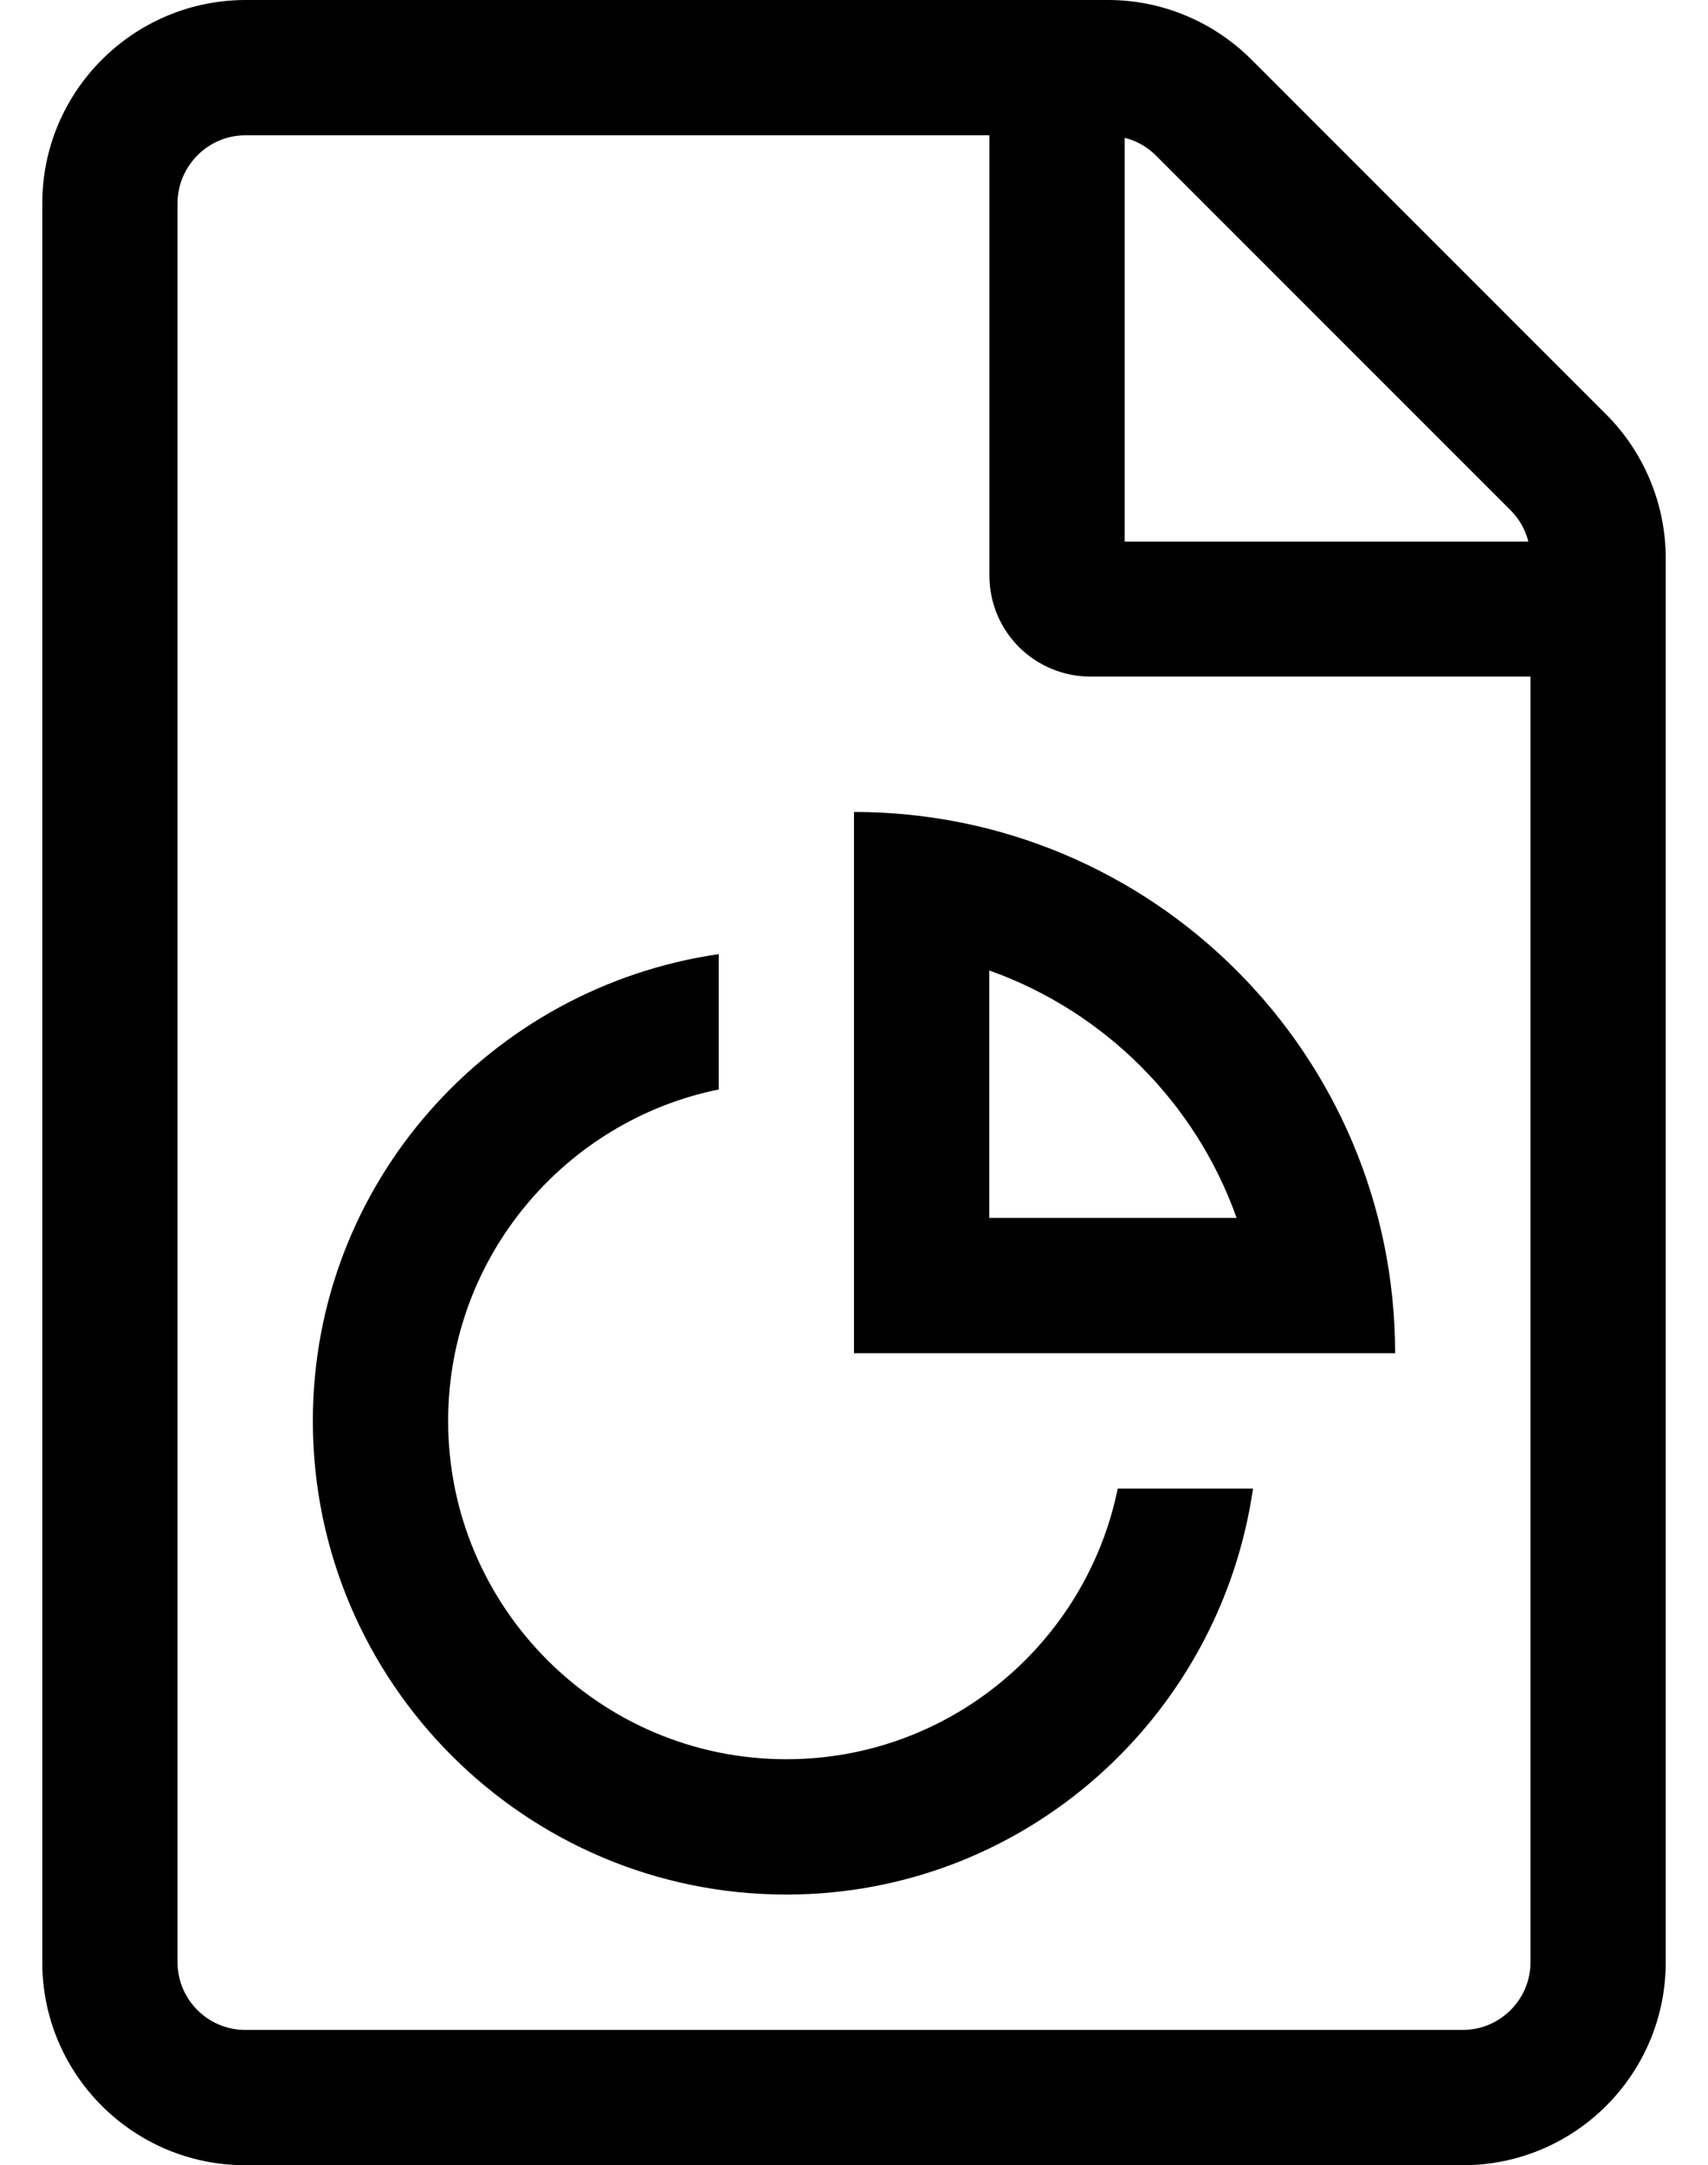 <?xml version="1.0" standalone="no"?>
<!DOCTYPE svg PUBLIC "-//W3C//DTD SVG 1.1//EN" "http://www.w3.org/Graphics/SVG/1.1/DTD/svg11.dtd" >
<svg xmlns="http://www.w3.org/2000/svg" xmlns:xlink="http://www.w3.org/1999/xlink" version="1.1" viewBox="-10 0 404 512">
   <path fill="currentColor"
d="M369.9 97.981c9 9 14.1 21.3 14.1 33.989v332.04c0 26.49 -21.5 47.99 -47.99 47.99h-288.02c-26.49 0 -47.99 -21.5 -47.99 -47.99v-415.92c0 -26.49 21.5 -47.99 47.99 -48.09h204.14c12.69 0 24.89 5.1 33.89 14.1z
M256.03 32.59v95.481h95.48c-0.7 -2.801 -2.1 -5.301 -4.2 -7.4l-83.88 -83.88c-2.1 -2.1 -4.6 -3.5 -7.399 -4.2zM352.01 464.01v-304.01h-103.979c-13.3 0 -24 -10.63 -24 -23.93v-104.07h-176.04
c-8.8 0 -16 7.29 -16 16.09v415.92c0 8.8 7.2 16 16 16h288.02c8.8 0 16 -7.2 16 -16zM192 192c70.681 0.01 127.98 57.3 127.99 127.98c0 0.01 0.01 0.02 0 0.02h-127.99v-128zM224 229.49v58.51h58.5
c-9.65 -27.23 -31.28 -48.85 -58.5 -58.51zM176 416c38.64 0 70.95 -27.53 78.38 -64h32c-7.84 54.13 -54.11 96 -110.38 96c-61.75 0 -112 -50.25 -112 -112c0 -56.27 41.87 -102.53 96 -110.38v32c-36.48 7.43 -64 39.75 -64 78.38
c0 44.11 35.88 80 80 80z" />
</svg>
